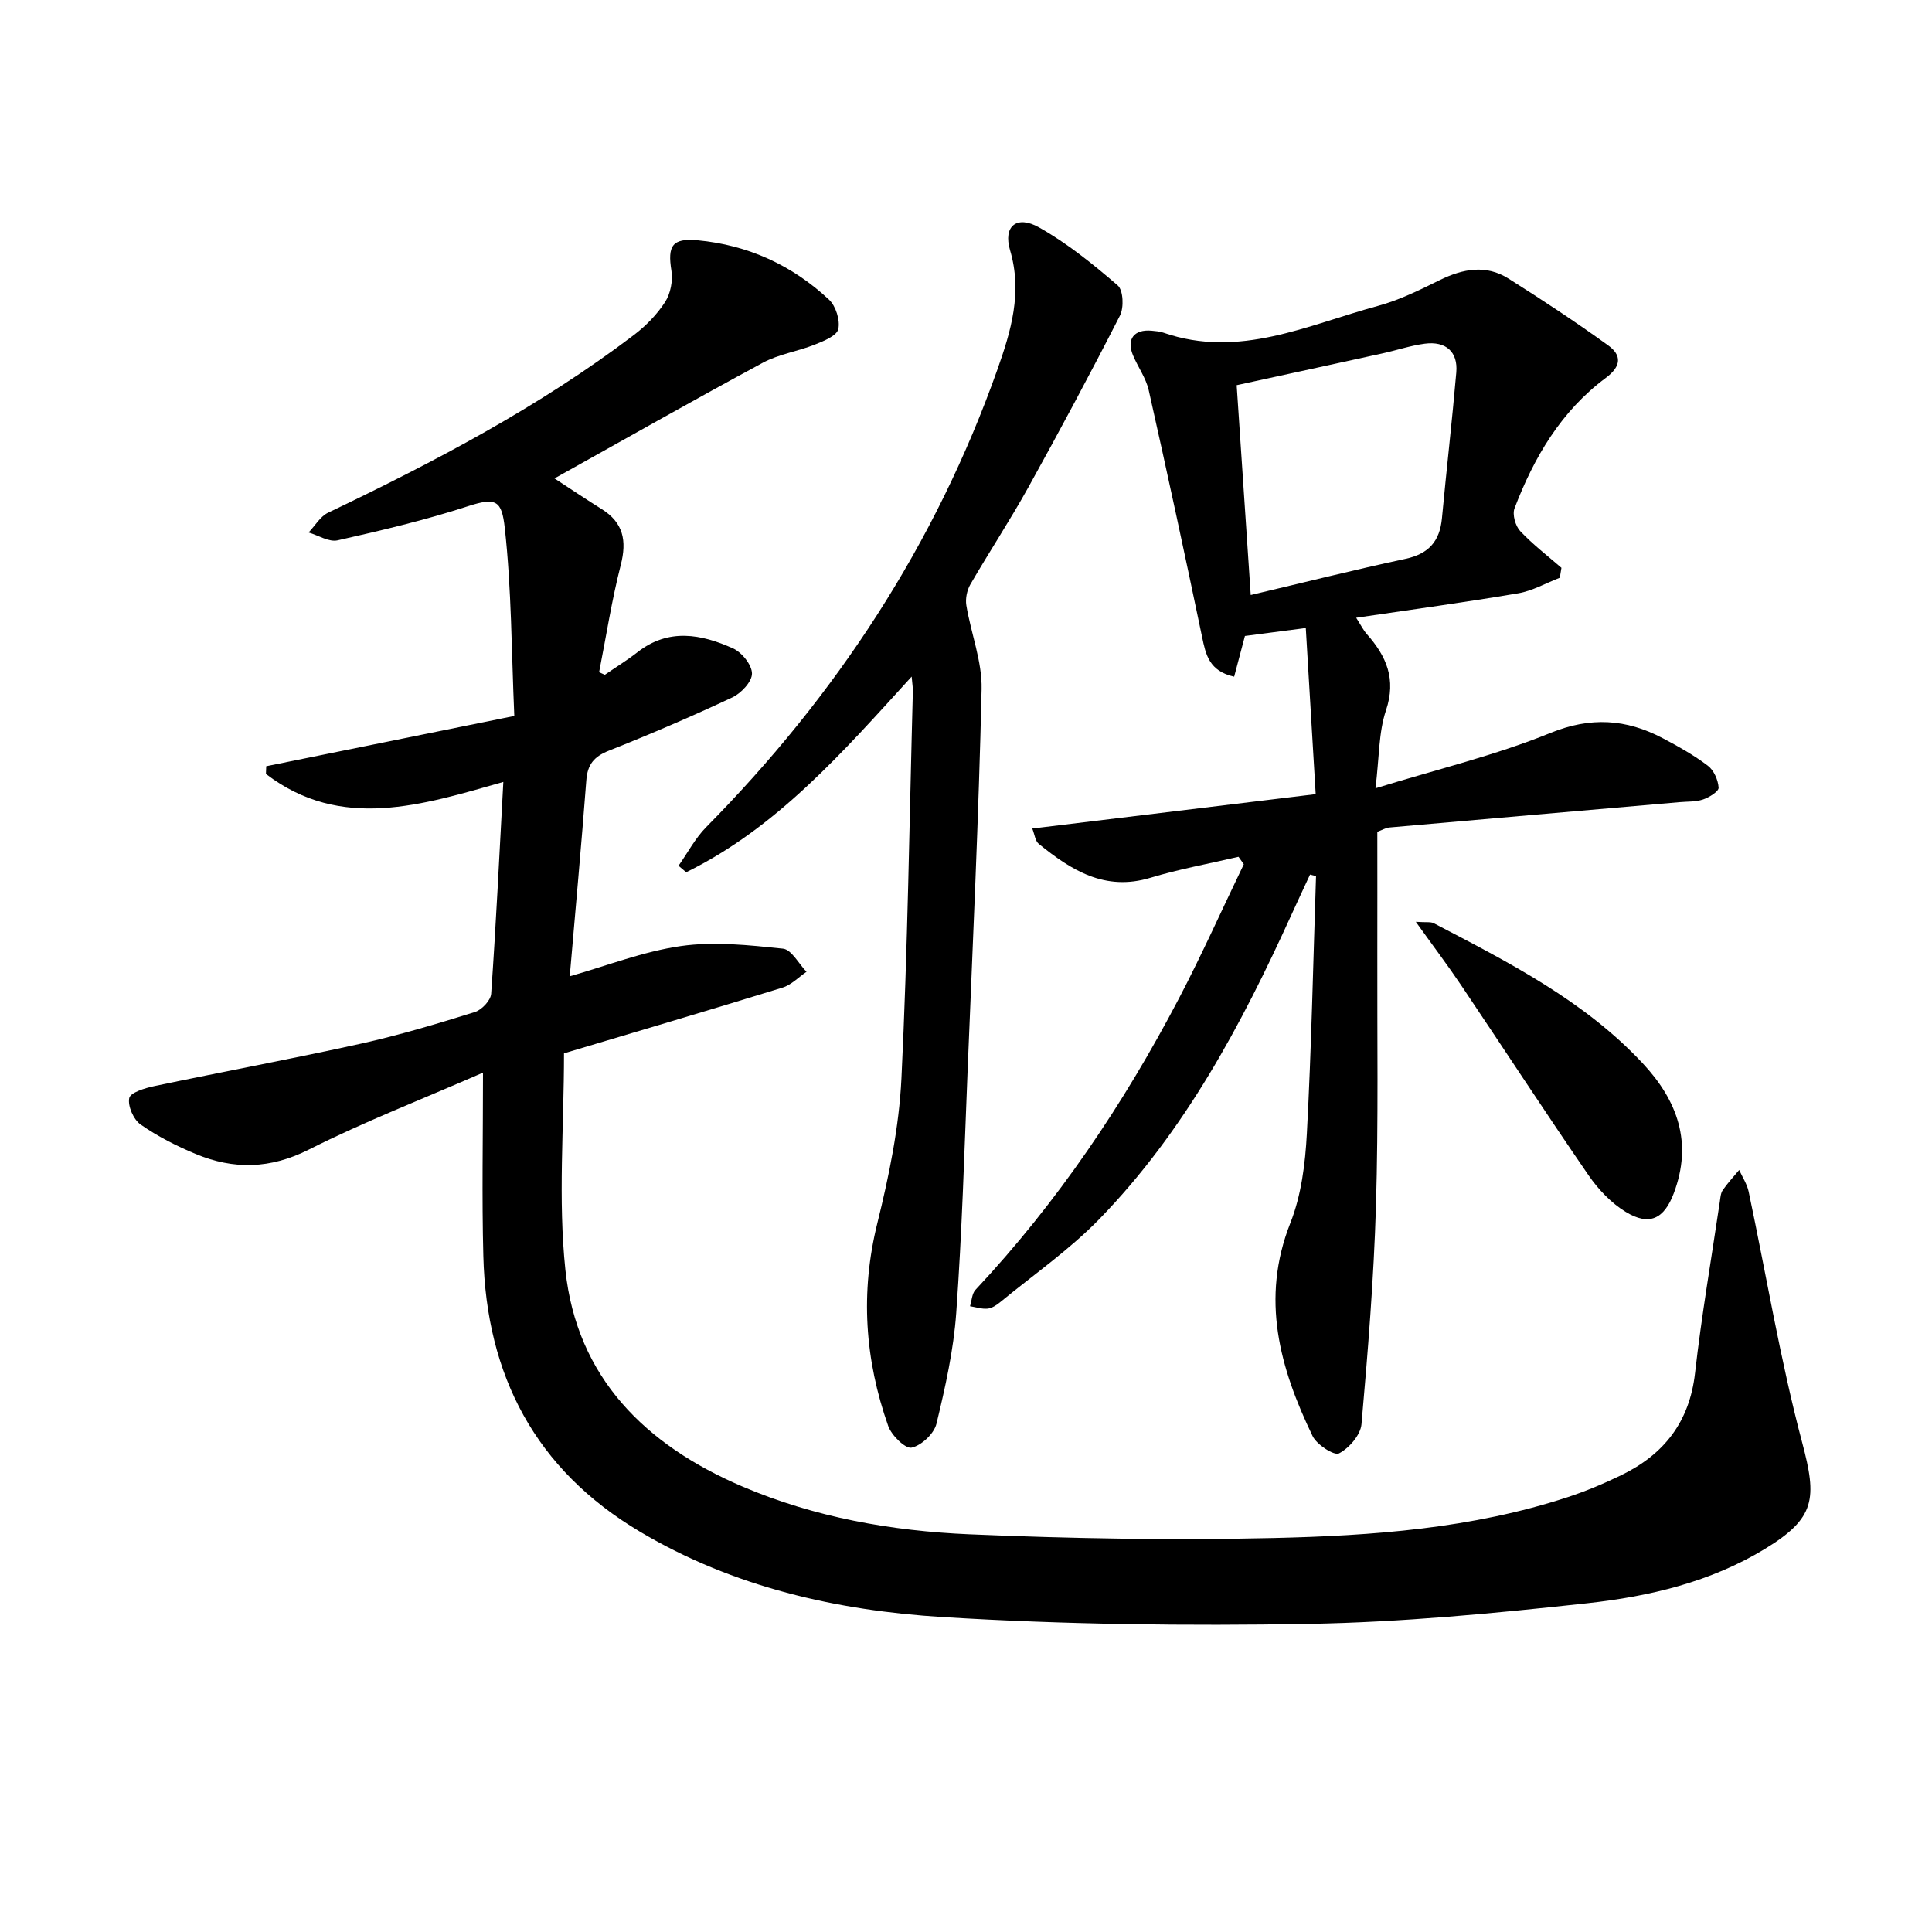 <svg enable-background="new 0 0 400 400" viewBox="0 0 400 400" xmlns="http://www.w3.org/2000/svg"><path d="m100 222.08c-12.74 5.56-24.67 10.19-36.04 15.92-8 4.04-15.58 4.19-23.46.91-3.97-1.65-7.88-3.64-11.39-6.09-1.46-1.02-2.7-3.83-2.35-5.48.24-1.15 3.26-2.07 5.17-2.47 14.28-3 28.63-5.66 42.87-8.81 7.93-1.76 15.75-4.11 23.51-6.53 1.43-.44 3.29-2.41 3.38-3.78 1.01-14.39 1.7-28.8 2.52-43.86-16.74 4.76-33.61 10.24-49.15-1.65.02-.53.04-1.07.06-1.6 16.79-3.4 33.58-6.81 51.36-10.41-.59-13.48-.57-26.27-1.97-38.91-.63-5.7-1.77-6.42-7.67-4.5-8.82 2.87-17.89 5.01-26.95 7.05-1.79.4-3.99-1.04-6-1.63 1.34-1.39 2.42-3.32 4.05-4.1 22.1-10.56 43.72-21.92 63.3-36.78 2.48-1.88 4.78-4.24 6.46-6.83 1.13-1.75 1.64-4.41 1.31-6.49-.82-5.12.13-6.78 5.42-6.29 10.42.97 19.59 5.16 27.21 12.29 1.41 1.32 2.33 4.26 1.92 6.1-.31 1.38-3.01 2.47-4.85 3.2-3.53 1.41-7.47 1.98-10.77 3.76-14.31 7.72-28.45 15.76-43.14 23.95 3.51 2.29 6.6 4.37 9.76 6.34 4.51 2.81 5.25 6.55 3.96 11.59-1.87 7.3-3.02 14.78-4.48 22.19.39.18.79.36 1.18.54 2.26-1.56 4.62-3 6.78-4.69 6.42-5.02 13.19-3.74 19.76-.78 1.83.82 3.92 3.42 3.93 5.21.01 1.68-2.24 4.08-4.07 4.94-8.42 3.95-16.97 7.62-25.61 11.05-3.06 1.22-4.38 2.87-4.62 6.13-1.02 13.41-2.25 26.81-3.43 40.56 7.61-2.15 15.18-5.14 23.02-6.26 6.89-.98 14.12-.19 21.12.54 1.77.18 3.26 3.12 4.88 4.79-1.64 1.11-3.14 2.71-4.96 3.27-15.2 4.69-30.47 9.19-45.25 13.61 0 15.32-1.25 30.24.29 44.86 2.36 22.31 16.6 36.25 36.59 44.8 15.01 6.42 30.93 9.23 47.05 9.92 20.95.89 41.95 1.25 62.91.77 20.58-.47 41.19-1.97 60.99-8.47 3.77-1.24 7.47-2.8 11.04-4.53 8.84-4.28 14.15-11 15.3-21.14 1.34-11.87 3.38-23.66 5.13-35.49.12-.82.17-1.76.61-2.4 1.02-1.47 2.25-2.79 3.4-4.17.67 1.49 1.63 2.92 1.96 4.49 3.67 17.34 6.55 34.88 11.09 51.98 3.08 11.59 2.74 15.59-7.65 21.94-11.29 6.9-23.99 9.88-36.83 11.29-19.15 2.09-38.41 3.94-57.65 4.28-25.25.44-50.58.14-75.78-1.41-21.95-1.35-43.4-6.2-62.72-17.68-21.65-12.86-31.81-32.34-32.43-57.08-.32-12.17-.07-24.33-.07-37.96z"/><path d="m256.42 177.39c-6.09 1.43-12.28 2.54-18.26 4.35-9.4 2.84-16.38-1.58-23.1-7.03-.73-.6-.85-1.95-1.34-3.17 19.5-2.37 38.54-4.68 58.68-7.12-.67-11.27-1.35-22.72-2.05-34.4-5.15.67-8.87 1.16-12.6 1.65-.71 2.71-1.44 5.46-2.23 8.43-5.19-1.16-5.88-4.57-6.65-8.27-3.55-17.04-7.22-34.06-11.04-51.04-.57-2.53-2.24-4.8-3.26-7.24-1.39-3.34.23-5.41 3.86-5.08.82.08 1.68.14 2.45.41 15.7 5.44 29.87-1.61 44.38-5.54 4.45-1.2 8.69-3.31 12.85-5.36 4.79-2.35 9.57-3.24 14.23-.29 7 4.42 13.92 8.98 20.63 13.83 2.78 2.01 2.77 4.29-.52 6.73-9.23 6.86-14.87 16.45-18.89 27.01-.48 1.27.19 3.63 1.18 4.69 2.6 2.77 5.66 5.11 8.54 7.61-.11.69-.23 1.37-.34 2.06-2.88 1.1-5.66 2.72-8.64 3.22-10.94 1.86-21.94 3.35-33.52 5.06.99 1.54 1.48 2.56 2.2 3.37 4.06 4.59 6.15 9.32 3.97 15.81-1.53 4.56-1.38 9.69-2.17 16.13 12.86-3.97 24.85-6.83 36.14-11.43 8.43-3.44 15.76-2.92 23.34 1.06 3.23 1.7 6.45 3.51 9.35 5.71 1.24.94 2.11 2.95 2.21 4.53.05.77-1.94 2.01-3.21 2.44-1.52.52-3.26.41-4.91.56-20.01 1.74-40.02 3.47-60.02 5.24-.79.07-1.55.54-2.52.9 0 8.32.02 16.63 0 24.93-.05 17.49.24 35-.28 52.48-.45 15.1-1.67 30.2-3 45.25-.2 2.23-2.56 4.94-4.65 6.03-.99.52-4.62-1.8-5.48-3.6-6.78-14.08-10.8-28.39-4.6-44.09 2.27-5.74 3.09-12.28 3.42-18.52.95-17.75 1.31-35.54 1.9-53.31-.41-.11-.83-.21-1.24-.32-1.27 2.75-2.57 5.49-3.82 8.25-10.36 22.81-22.1 44.83-39.72 62.99-6.21 6.4-13.67 11.58-20.59 17.27-.75.62-1.71 1.26-2.62 1.36-1.19.12-2.43-.31-3.65-.5.36-1.14.39-2.6 1.13-3.39 16.96-18.1 30.68-38.47 42.15-60.38 4.76-9.1 8.95-18.49 13.41-27.74-.38-.52-.74-1.03-1.1-1.54zm2.53-54.2c11.12-2.62 21.54-5.24 32.04-7.49 4.81-1.03 7.11-3.65 7.55-8.42.94-10.06 2.1-20.1 2.97-30.17.37-4.27-2.16-6.53-6.54-5.95-2.94.39-5.8 1.36-8.71 2-10.01 2.2-20.03 4.37-30.22 6.59.97 14.57 1.91 28.58 2.91 43.44z"/><path d="m188.75 140.08c-14.42 15.84-27.95 31.3-46.68 40.51-.53-.45-1.06-.89-1.59-1.34 1.89-2.68 3.45-5.69 5.72-7.99 26.92-27.26 47.48-58.55 60.3-94.75 2.82-7.97 5.21-15.96 2.62-24.71-1.47-4.97 1.38-7.32 6-4.72 5.85 3.29 11.18 7.61 16.29 12.01 1.16 1 1.31 4.59.47 6.24-6.1 11.96-12.45 23.8-18.96 35.54-3.79 6.83-8.1 13.37-12.02 20.13-.7 1.21-1.05 2.95-.83 4.32.96 5.82 3.29 11.62 3.16 17.38-.6 26.43-1.84 52.84-2.91 79.26-.67 16.62-1.15 33.25-2.34 49.84-.55 7.73-2.27 15.43-4.1 22.99-.5 2.05-3.11 4.49-5.14 4.93-1.28.28-4.16-2.53-4.84-4.47-4.85-13.74-5.82-27.65-2.25-42.03 2.42-9.79 4.49-19.86 4.98-29.89 1.3-26.75 1.65-53.55 2.37-80.33.01-.63-.11-1.27-.25-2.92z"/><path d="m293.13 190.85c2.15.15 3.07-.04 3.71.29 15.48 8.09 31.09 15.98 43.26 29 7.23 7.74 10.38 16.45 6.44 26.91-2 5.3-5.04 6.85-9.95 3.86-2.99-1.82-5.66-4.63-7.67-7.54-8.95-13.01-17.57-26.24-26.38-39.35-2.81-4.18-5.85-8.2-9.41-13.17z"/></svg>
